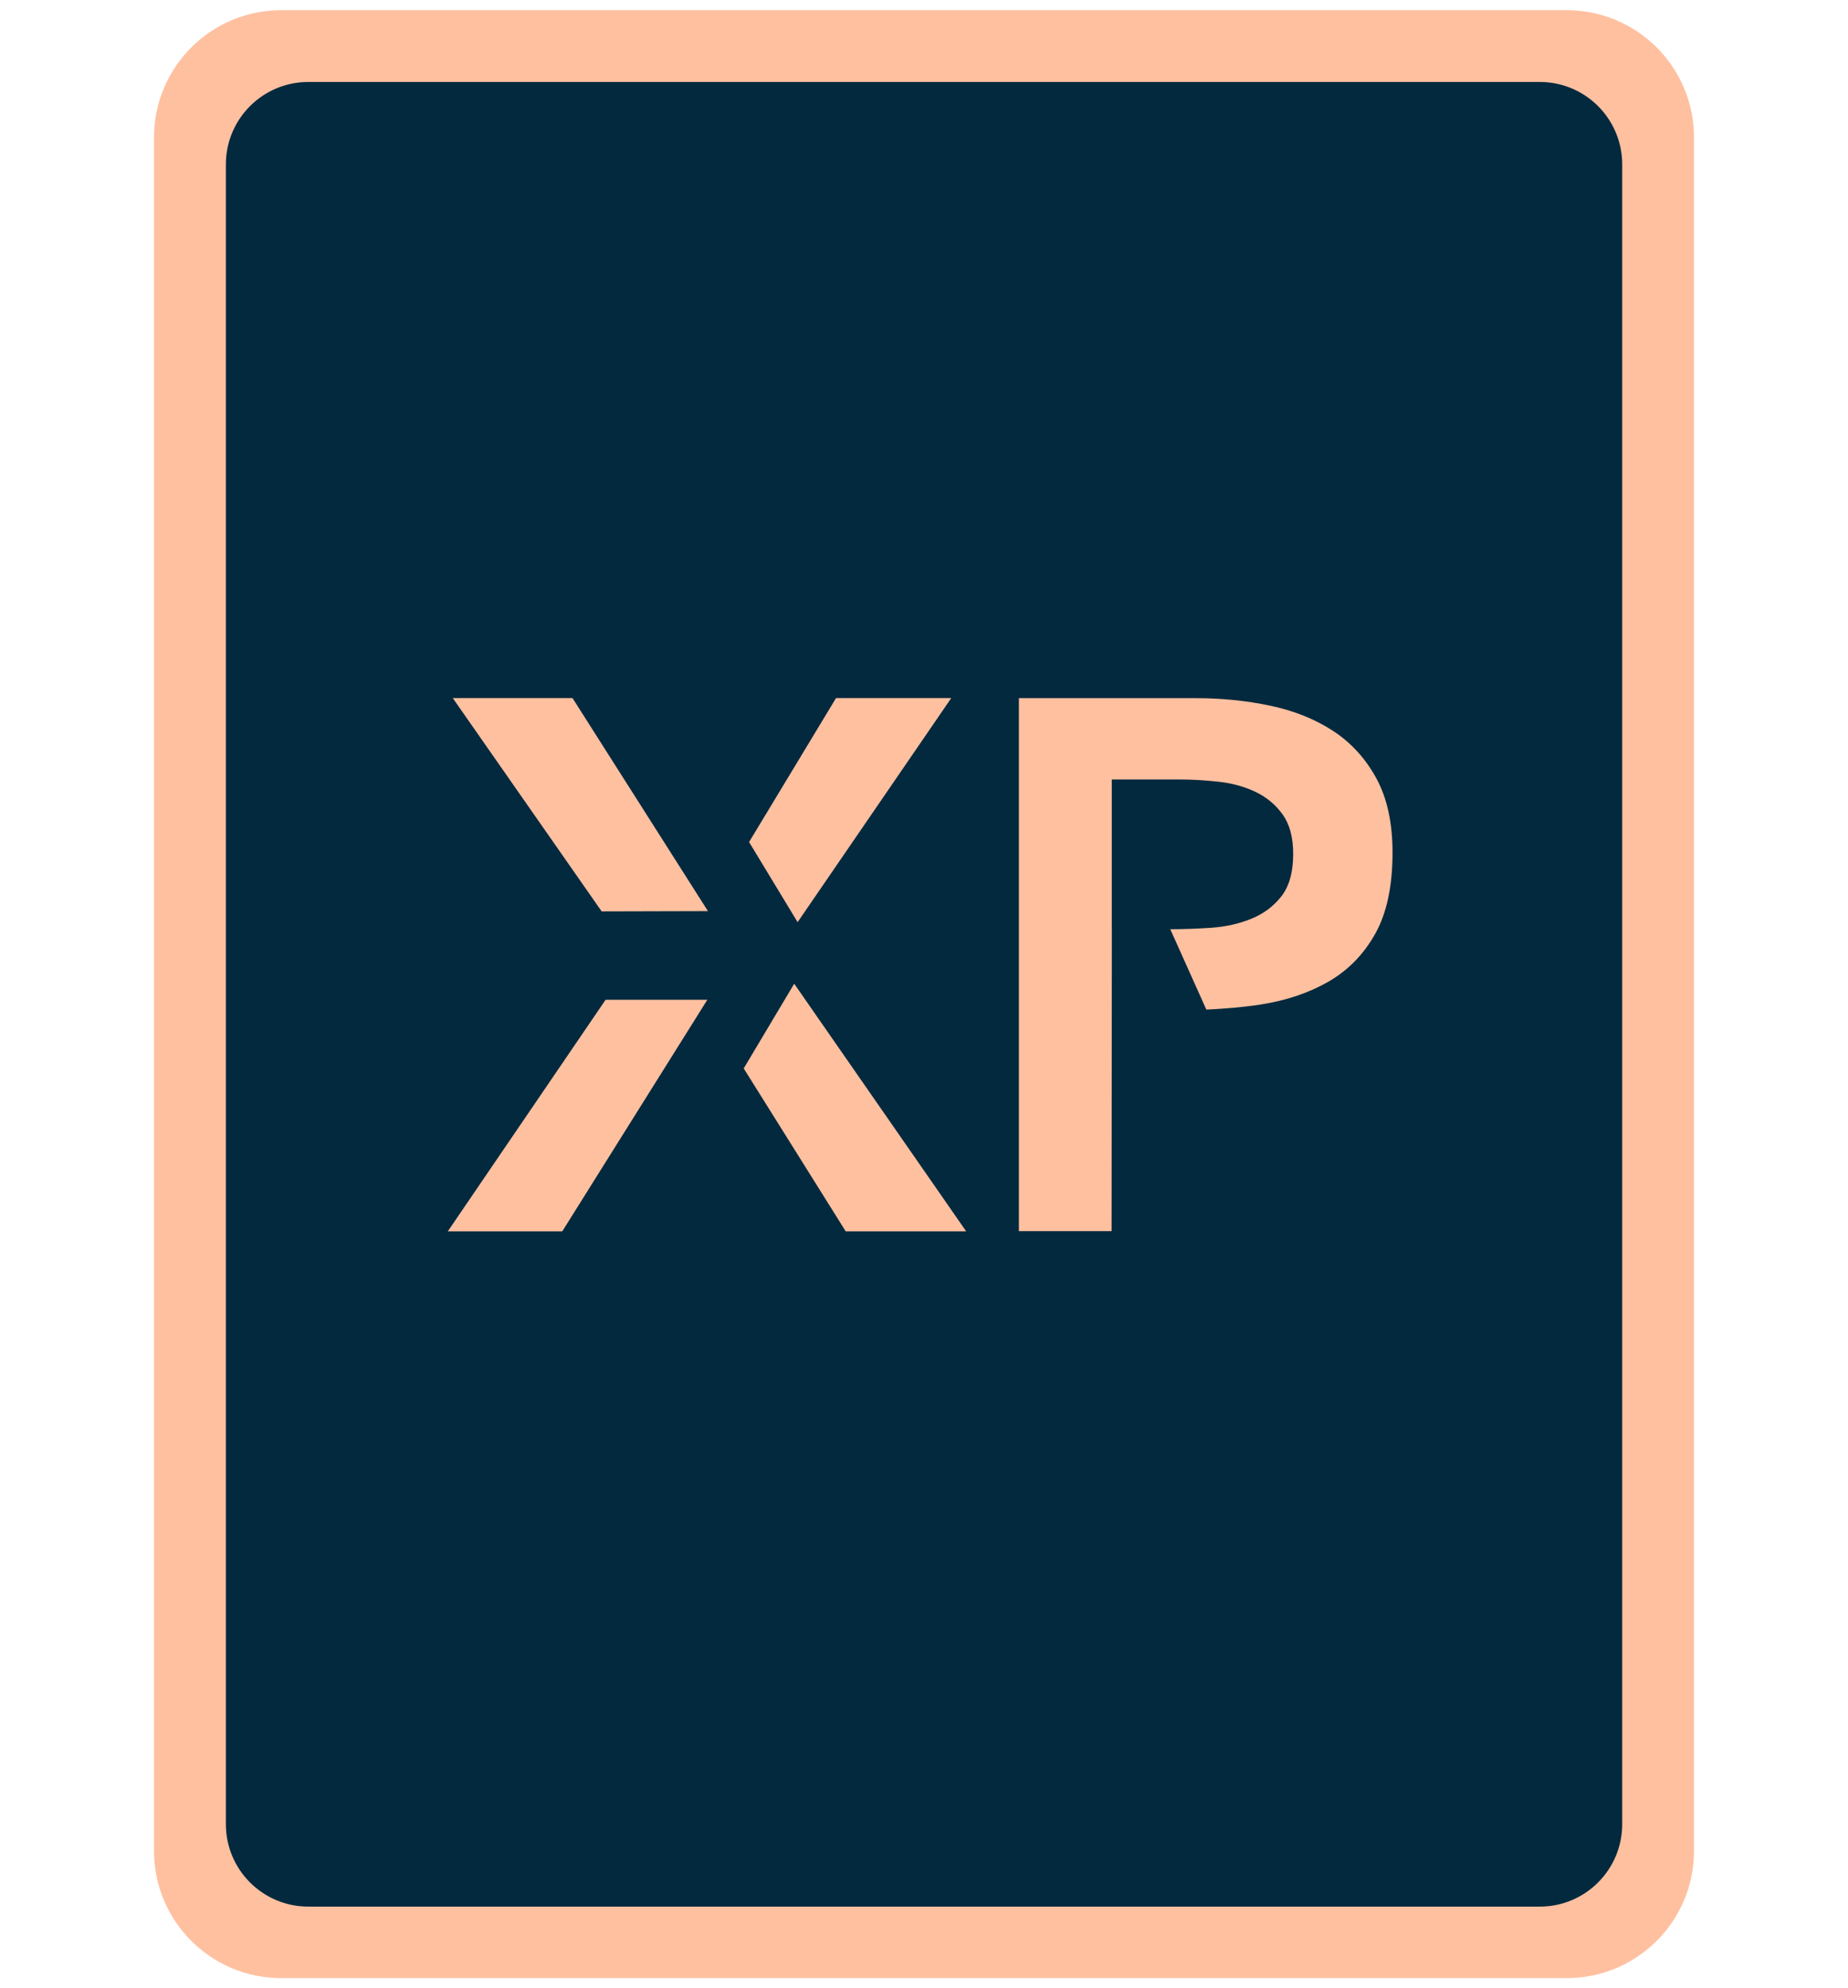 <svg width="198" height="213" viewBox="0 0 198 213" fill="none" xmlns="http://www.w3.org/2000/svg">
<g clip-path="url(#clip0_652_328)">
<path d="M167.87 1.094H30.13C22.602 1.094 16.5 7.196 16.5 14.724V198.28C16.5 205.808 22.602 211.91 30.13 211.91H167.87C175.398 211.91 181.5 205.808 181.5 198.28V14.724C181.5 7.196 175.398 1.094 167.87 1.094Z" fill="#FFC0A0"/>
<path d="M164.977 8.781H33.031C28.154 8.781 24.201 12.734 24.201 17.611V195.42C24.201 200.297 28.154 204.25 33.031 204.25H164.977C169.854 204.25 173.807 200.297 173.807 195.42V17.611C173.807 12.734 169.854 8.781 164.977 8.781Z" fill="#03293E"/>
<path d="M90.611 131.911H103.52L85.093 105.383L79.684 114.457L90.611 131.911Z" fill="#FFC0A0"/>
<path d="M64.884 107.105L47.977 131.912H60.241L75.785 107.105H64.884Z" fill="#FFC0A0"/>
<path d="M85.458 98.788L101.918 74.785H89.573L80.258 90.205L85.458 98.788Z" fill="#FFC0A0"/>
<path d="M75.851 97.606L61.341 74.785H48.512L64.464 97.636L75.851 97.606Z" fill="#FFC0A0"/>
<path d="M147.467 83.382C146.309 81.259 144.765 79.565 142.83 78.301C140.895 77.038 138.649 76.137 136.096 75.599C133.542 75.062 130.895 74.793 128.153 74.793H109.166V131.889H119.098L119.126 99.551H119.121V83.503H126.378C127.721 83.503 129.12 83.585 130.572 83.745C132.024 83.906 133.34 84.269 134.523 84.834C135.705 85.398 136.673 86.204 137.426 87.253C138.179 88.302 138.555 89.712 138.555 91.487C138.555 93.422 138.137 94.928 137.305 96.002C136.47 97.078 135.396 97.884 134.08 98.421C132.762 98.959 131.324 99.282 129.766 99.389C128.254 99.493 126.798 99.542 125.387 99.545L129.25 108.155C131.23 108.061 133.176 107.905 135.047 107.614C137.816 107.185 140.248 106.364 142.346 105.155C144.442 103.945 146.108 102.239 147.345 100.034C148.582 97.83 149.2 94.927 149.2 91.325C149.2 88.154 148.622 85.507 147.467 83.382Z" fill="#FFC0A0"/>
</g>
<defs>
<clipPath id="clip0_652_328">
<rect width="198" height="213" fill="white"/>
</clipPath>
</defs>
</svg>
